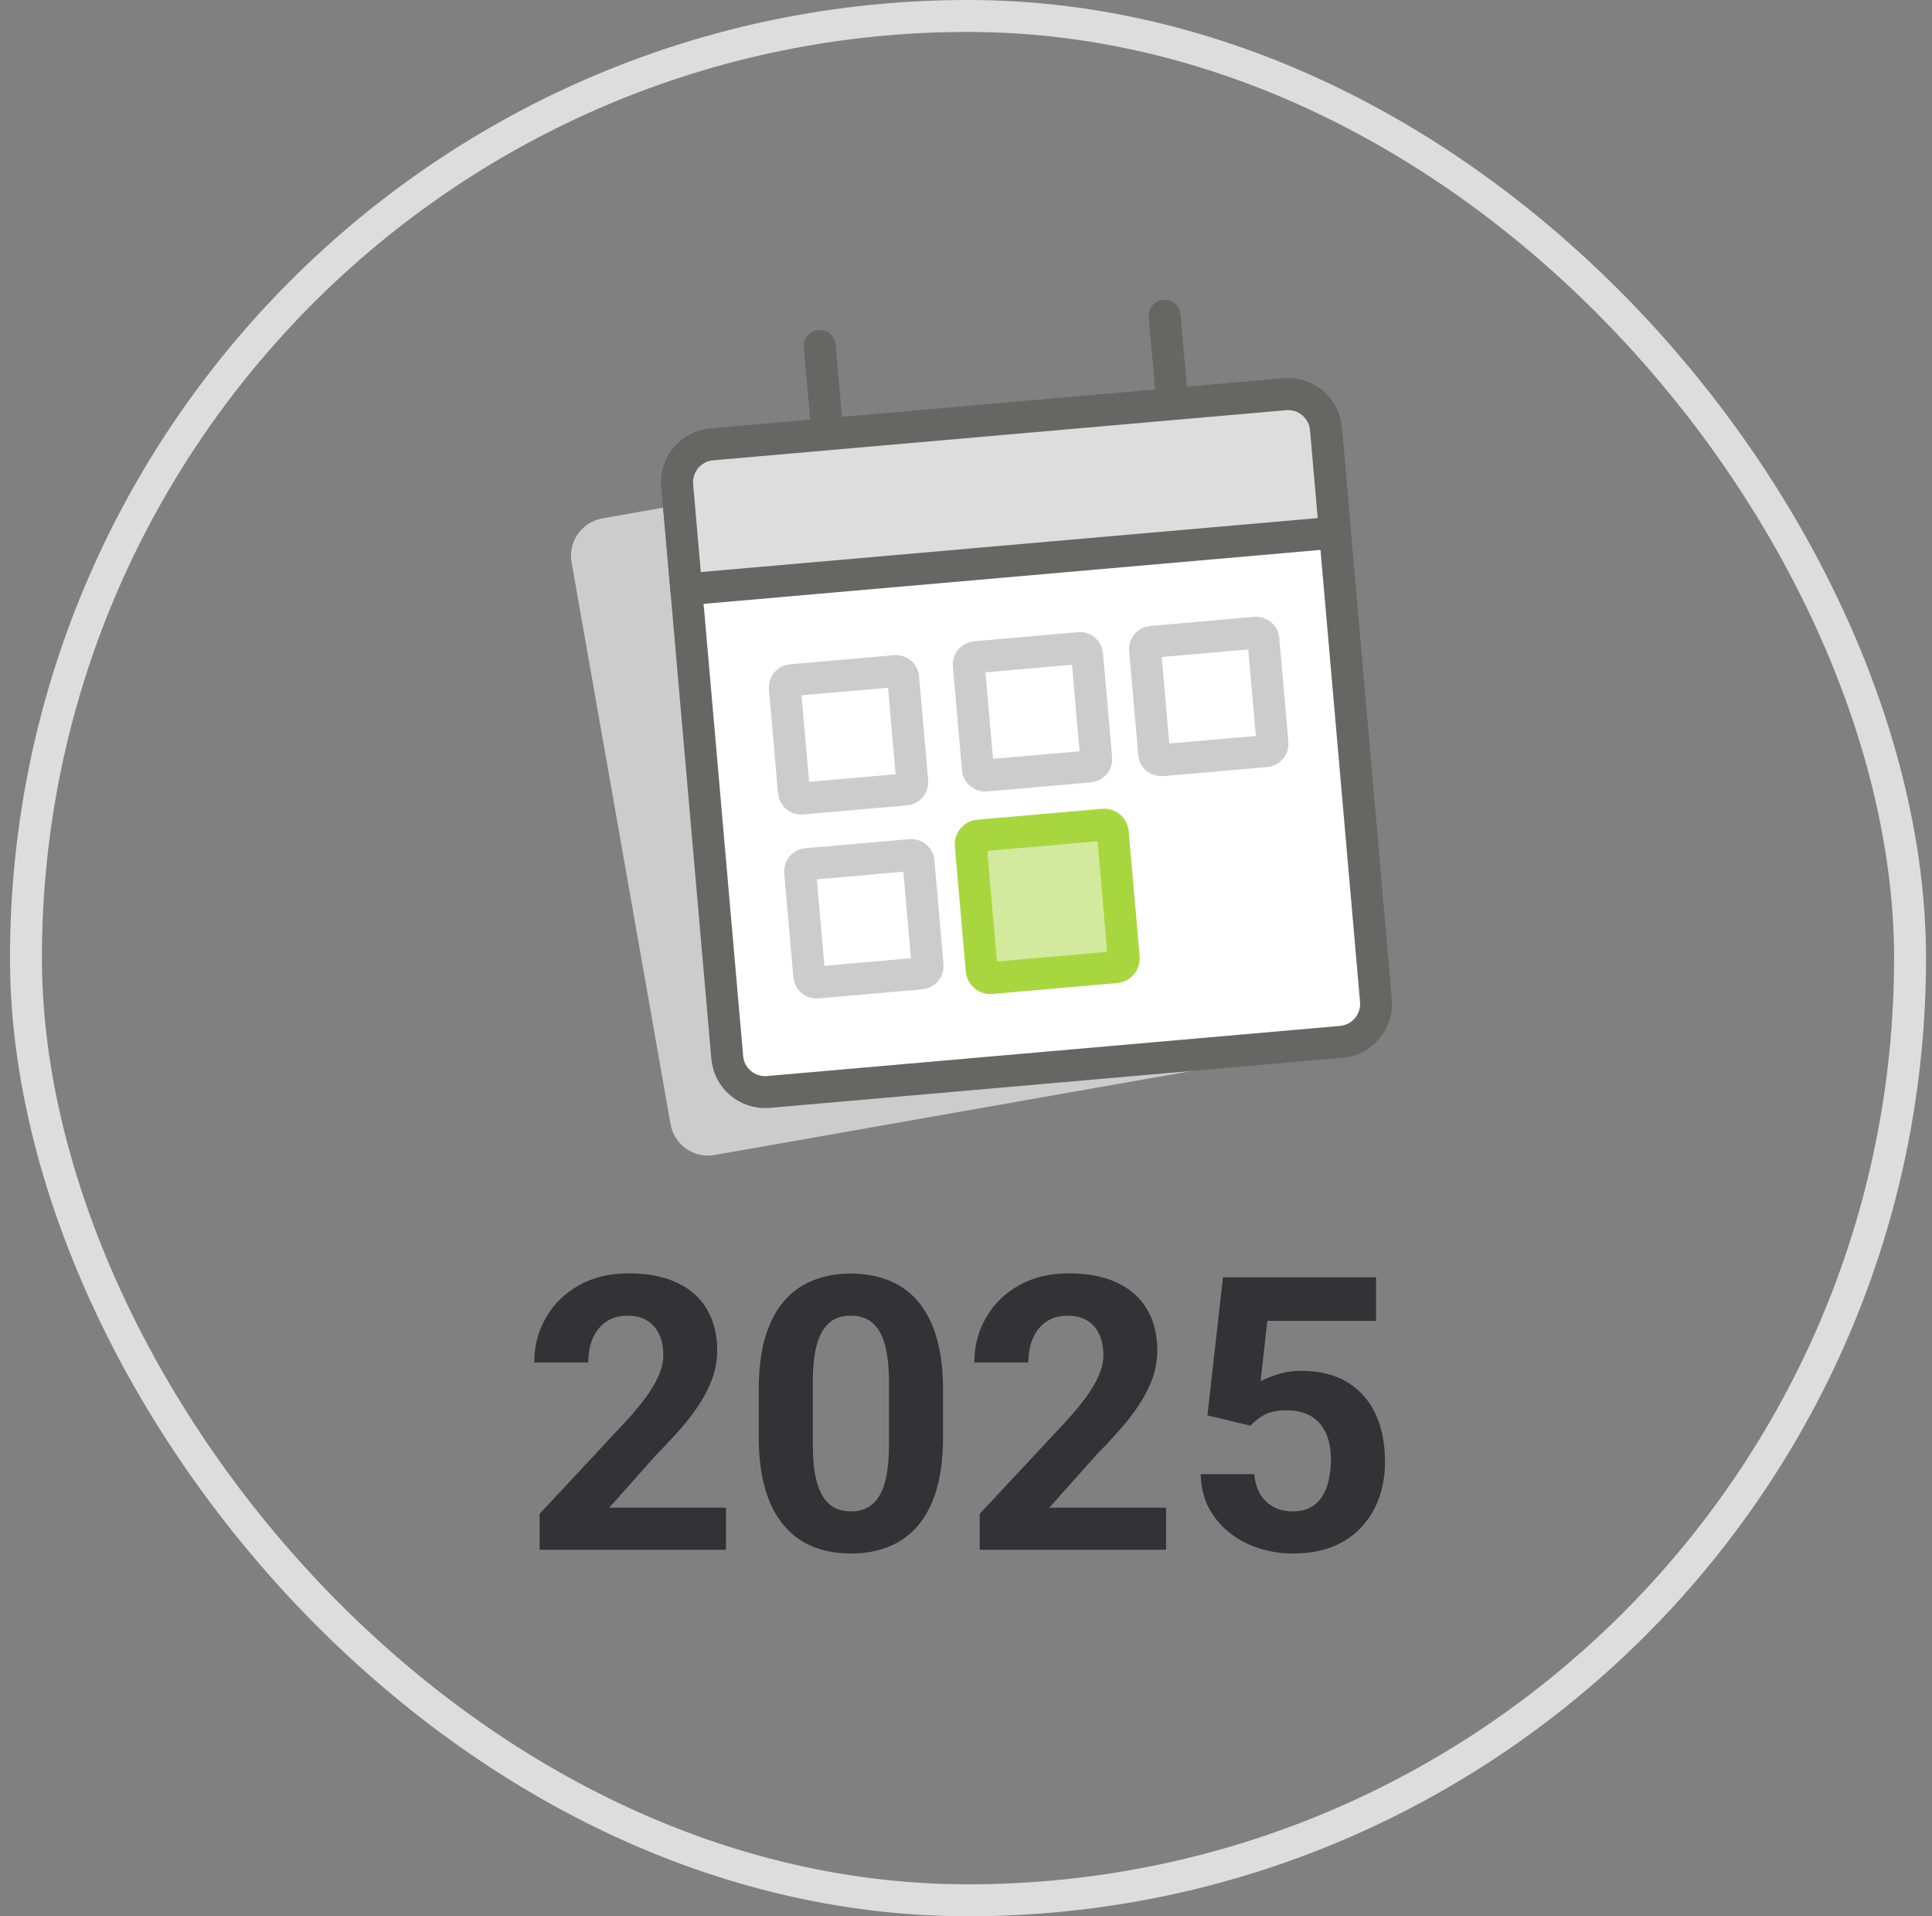 <svg width="121" height="120" viewBox="0 0 121 120" fill="none" xmlns="http://www.w3.org/2000/svg">
<rect x="0" y="0" width="121" height="120" fill="#808080" stroke="none"/>
<rect x="1.625" y="1" width="118" height="118" rx="59" stroke="#DDDDDD" stroke-width="2"/>
<path d="M72.979 26.252L37.728 32.462C36.434 32.69 35.57 33.924 35.798 35.218L41.996 70.399C42.224 71.693 43.458 72.557 44.752 72.329L80.003 66.119C81.296 65.891 82.161 64.657 81.933 63.363L75.734 28.182C75.506 26.888 74.273 26.024 72.979 26.252Z" fill="#CCCCCC"/>
<path d="M80.464 24.69L44.577 27.83C43.268 27.944 42.299 29.098 42.414 30.408L45.547 66.218C45.661 67.527 46.815 68.495 48.124 68.381L84.011 65.241C85.321 65.126 86.289 63.972 86.175 62.663L83.042 26.853C82.927 25.544 81.773 24.576 80.464 24.69Z" fill="white" stroke="#666665" stroke-width="2" stroke-linecap="round" stroke-linejoin="round"/>
<path d="M51.338 21.664L51.822 27.195" stroke="#666665" stroke-width="2" stroke-linecap="round" stroke-linejoin="round"/>
<path d="M72.939 19.774L73.423 25.305" stroke="#666665" stroke-width="2" stroke-linecap="round" stroke-linejoin="round"/>
<path d="M56.081 42.024L49.559 42.595C49.314 42.616 49.132 42.833 49.154 43.078L49.724 49.6C49.746 49.846 49.962 50.027 50.208 50.006L56.73 49.435C56.975 49.414 57.157 49.197 57.135 48.952L56.565 42.43C56.543 42.184 56.327 42.003 56.081 42.024Z" stroke="#CCCCCC" stroke-width="2"/>
<path d="M57.041 53.545L50.519 54.115C50.274 54.137 50.092 54.353 50.114 54.599L50.684 61.121C50.706 61.366 50.922 61.548 51.167 61.526L57.69 60.956C57.935 60.934 58.117 60.718 58.095 60.472L57.525 53.95C57.503 53.705 57.287 53.523 57.041 53.545Z" stroke="#CCCCCC" stroke-width="2"/>
<path d="M67.602 40.585L61.08 41.156C60.834 41.177 60.653 41.393 60.674 41.639L61.245 48.161C61.266 48.406 61.483 48.588 61.728 48.566L68.25 47.996C68.496 47.974 68.677 47.758 68.656 47.512L68.085 40.99C68.064 40.745 67.847 40.563 67.602 40.585Z" stroke="#CCCCCC" stroke-width="2"/>
<path d="M69.112 51.644L61.283 52.329C60.988 52.355 60.77 52.615 60.796 52.911L61.483 60.76C61.509 61.056 61.769 61.274 62.063 61.248L69.893 60.563C70.187 60.538 70.405 60.277 70.379 59.982L69.693 52.133C69.667 51.837 69.407 51.618 69.112 51.644Z" fill="#A8D63F" fill-opacity="0.5" stroke="#A8D63F" stroke-width="2"/>
<path d="M78.641 39.625L72.119 40.196C71.874 40.217 71.692 40.433 71.713 40.679L72.284 47.201C72.305 47.446 72.522 47.628 72.767 47.606L79.289 47.036C79.535 47.014 79.716 46.798 79.695 46.552L79.124 40.031C79.103 39.785 78.886 39.603 78.641 39.625Z" stroke="#CCCCCC" stroke-width="2"/>
<path d="M44.577 27.83L80.464 24.69C81.093 24.635 81.717 24.832 82.201 25.238C82.684 25.643 82.987 26.224 83.042 26.853L83.61 33.353L42.982 36.907L42.414 30.408C42.359 29.779 42.556 29.154 42.961 28.671C43.367 28.187 43.948 27.885 44.577 27.83V27.83Z" fill="#DDDDDD" stroke="#666665" stroke-width="2" stroke-linecap="round" stroke-linejoin="round"/>
<path d="M45.469 94.412V97.049H33.797V94.799L39.316 88.881C39.871 88.264 40.309 87.721 40.629 87.252C40.949 86.775 41.18 86.35 41.32 85.975C41.469 85.592 41.543 85.228 41.543 84.885C41.543 84.369 41.457 83.928 41.285 83.561C41.113 83.186 40.859 82.897 40.523 82.693C40.195 82.49 39.789 82.389 39.305 82.389C38.789 82.389 38.344 82.514 37.969 82.764C37.602 83.014 37.32 83.361 37.125 83.807C36.938 84.252 36.844 84.756 36.844 85.318H33.457C33.457 84.303 33.699 83.373 34.184 82.529C34.668 81.678 35.352 81.002 36.234 80.502C37.117 79.994 38.164 79.74 39.375 79.74C40.57 79.74 41.578 79.936 42.398 80.326C43.227 80.709 43.852 81.264 44.273 81.99C44.703 82.709 44.918 83.568 44.918 84.568C44.918 85.131 44.828 85.682 44.648 86.221C44.469 86.752 44.211 87.283 43.875 87.814C43.547 88.338 43.148 88.869 42.68 89.408C42.211 89.947 41.691 90.506 41.121 91.084L38.156 94.412H45.469ZM59.062 87.018V89.971C59.062 91.252 58.926 92.357 58.652 93.287C58.379 94.209 57.984 94.967 57.469 95.561C56.961 96.147 56.355 96.58 55.652 96.861C54.949 97.143 54.168 97.283 53.309 97.283C52.621 97.283 51.98 97.197 51.387 97.025C50.793 96.846 50.258 96.568 49.781 96.193C49.312 95.818 48.906 95.346 48.562 94.775C48.227 94.197 47.969 93.51 47.789 92.713C47.609 91.916 47.52 91.002 47.52 89.971V87.018C47.52 85.736 47.656 84.639 47.93 83.725C48.211 82.803 48.605 82.049 49.113 81.463C49.629 80.877 50.238 80.447 50.941 80.174C51.645 79.893 52.426 79.752 53.285 79.752C53.973 79.752 54.609 79.842 55.195 80.022C55.789 80.193 56.324 80.463 56.801 80.83C57.277 81.197 57.684 81.67 58.02 82.248C58.355 82.818 58.613 83.502 58.793 84.299C58.973 85.088 59.062 85.994 59.062 87.018ZM55.676 90.416V86.561C55.676 85.943 55.641 85.404 55.57 84.943C55.508 84.482 55.41 84.092 55.277 83.772C55.145 83.443 54.98 83.178 54.785 82.975C54.59 82.772 54.367 82.623 54.117 82.529C53.867 82.436 53.59 82.389 53.285 82.389C52.902 82.389 52.562 82.463 52.266 82.611C51.977 82.76 51.73 82.998 51.527 83.326C51.324 83.647 51.168 84.076 51.059 84.615C50.957 85.147 50.906 85.795 50.906 86.561V90.416C50.906 91.033 50.938 91.576 51 92.045C51.07 92.514 51.172 92.916 51.305 93.252C51.445 93.58 51.609 93.85 51.797 94.061C51.992 94.264 52.215 94.412 52.465 94.506C52.723 94.6 53.004 94.647 53.309 94.647C53.684 94.647 54.016 94.572 54.305 94.424C54.602 94.268 54.852 94.025 55.055 93.697C55.266 93.361 55.422 92.924 55.523 92.385C55.625 91.846 55.676 91.189 55.676 90.416ZM73.031 94.412V97.049H61.359V94.799L66.879 88.881C67.434 88.264 67.871 87.721 68.191 87.252C68.512 86.775 68.742 86.35 68.883 85.975C69.031 85.592 69.106 85.228 69.106 84.885C69.106 84.369 69.019 83.928 68.848 83.561C68.676 83.186 68.422 82.897 68.086 82.693C67.758 82.49 67.352 82.389 66.867 82.389C66.352 82.389 65.906 82.514 65.531 82.764C65.164 83.014 64.883 83.361 64.688 83.807C64.5 84.252 64.406 84.756 64.406 85.318H61.02C61.02 84.303 61.262 83.373 61.746 82.529C62.23 81.678 62.914 81.002 63.797 80.502C64.68 79.994 65.727 79.74 66.938 79.74C68.133 79.74 69.141 79.936 69.961 80.326C70.789 80.709 71.414 81.264 71.836 81.99C72.266 82.709 72.481 83.568 72.481 84.568C72.481 85.131 72.391 85.682 72.211 86.221C72.031 86.752 71.773 87.283 71.438 87.814C71.109 88.338 70.711 88.869 70.242 89.408C69.773 89.947 69.254 90.506 68.684 91.084L65.719 94.412H73.031ZM78.316 89.279L75.621 88.635L76.594 79.986H86.18V82.717H79.371L78.949 86.502C79.176 86.369 79.519 86.228 79.981 86.08C80.441 85.924 80.957 85.846 81.527 85.846C82.356 85.846 83.09 85.975 83.731 86.232C84.371 86.49 84.914 86.865 85.359 87.357C85.812 87.85 86.156 88.451 86.391 89.162C86.625 89.873 86.742 90.678 86.742 91.576C86.742 92.334 86.625 93.057 86.391 93.744C86.156 94.424 85.801 95.033 85.324 95.572C84.848 96.103 84.25 96.522 83.531 96.826C82.812 97.131 81.961 97.283 80.977 97.283C80.242 97.283 79.531 97.174 78.844 96.955C78.164 96.736 77.551 96.412 77.004 95.982C76.465 95.553 76.031 95.033 75.703 94.424C75.383 93.807 75.215 93.103 75.199 92.314H78.551C78.598 92.799 78.723 93.217 78.926 93.568C79.137 93.912 79.414 94.178 79.758 94.365C80.102 94.553 80.504 94.647 80.965 94.647C81.394 94.647 81.762 94.564 82.066 94.4C82.371 94.236 82.617 94.01 82.805 93.721C82.992 93.424 83.129 93.08 83.215 92.689C83.309 92.291 83.356 91.861 83.356 91.4C83.356 90.939 83.301 90.522 83.191 90.147C83.082 89.772 82.914 89.447 82.688 89.174C82.461 88.9 82.172 88.689 81.82 88.541C81.477 88.393 81.074 88.318 80.613 88.318C79.988 88.318 79.504 88.416 79.16 88.611C78.824 88.807 78.543 89.029 78.316 89.279Z" fill="#333335"/>
</svg>
